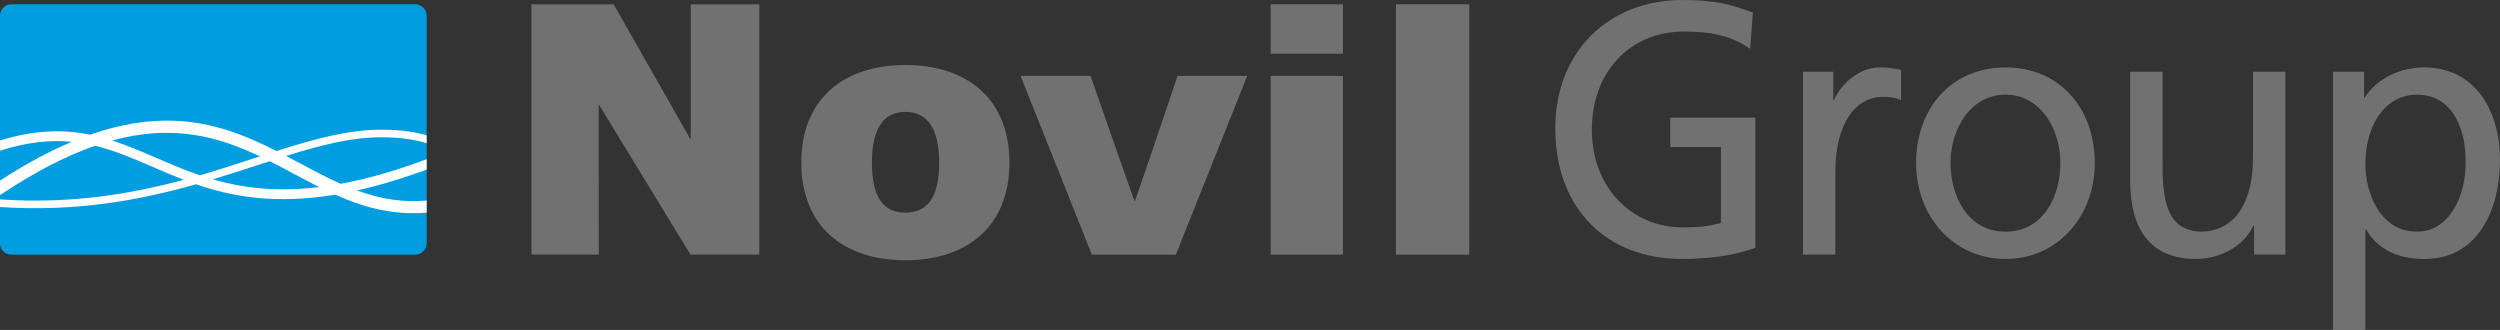 <?xml version="1.0" encoding="utf-8"?>
<!-- Generator: Adobe Illustrator 16.0.3, SVG Export Plug-In . SVG Version: 6.00 Build 0)  -->
<!DOCTYPE svg PUBLIC "-//W3C//DTD SVG 1.1//EN" "http://www.w3.org/Graphics/SVG/1.1/DTD/svg11.dtd">
<svg version="1.1" id="レイヤー_1" xmlns="http://www.w3.org/2000/svg" xmlns:xlink="http://www.w3.org/1999/xlink" x="0px"
	 y="0px" width="134px" height="17.686px" viewBox="0 0 134 17.686" style="enable-background:new 0 0 134 17.686;"
	 xml:space="preserve">
<rect x="0" y="0" width="134" height="17.686" fill="#333333" stroke="none"/>
<style type="text/css">
<![CDATA[
	.st0{fill:#1F2C5C;}
	.st1{fill-rule:evenodd;clip-rule:evenodd;}
	.st2{fill:#FFFFFF;}
	.st3{fill:#009DE1;}
	.st4{fill-rule:evenodd;clip-rule:evenodd;fill:#FFFFFF;}
	.st5{fill:#727171;}
	.st6{fill:#434343;}
]]>
</style>
<g>
	<path class="st5" d="M37.025,0.231v7.265l-4.133-7.265h-4.406v13.417h3.61l-0.006-8.063l4.921,8.063l3.689-0.002V0.231H37.025z"/>
	<path class="st5" d="M60.821,10.81c-0.431-1.19-2.367-6.739-2.367-6.739h-3.75l3.82,9.578h4.501l3.826-9.578h-3.734
		C63.117,4.07,61.247,9.619,60.821,10.81z"/>
	<path class="st5" d="M48.529,3.484c-3.313,0-5.579,1.821-5.579,5.233s2.266,5.233,5.579,5.233c3.314,0,5.577-1.821,5.577-5.233
		S51.844,3.484,48.529,3.484z M48.529,11.396c-1.068,0-1.795-0.668-1.795-2.67c0-1.88,0.646-2.729,1.795-2.729
		s1.81,0.849,1.81,2.729C50.339,10.728,49.598,11.396,48.529,11.396z"/>
	<rect x="74.823" y="0.229" class="st5" width="3.931" height="13.419"/>
	<rect x="68.107" y="4.07" class="st5" width="3.875" height="9.578"/>
	<rect x="68.107" y="0.229" class="st5" width="3.875" height="2.65"/>
	<g>
		<path class="st5" d="M93.81,2.614c-0.903-0.615-1.884-0.923-3.544-0.923c-2.972,0-4.944,2.249-4.944,5.247
			c0,3.154,2.177,5.249,4.853,5.249c1.274,0,1.604-0.136,2.066-0.23V7.879h-2.713V6.304h4.558v6.979
			c-0.701,0.249-1.918,0.596-3.929,0.596c-4.079,0-6.794-2.729-6.794-6.996C83.362,2.75,86.242,0,90.174,0
			c1.884,0,2.715,0.288,3.781,0.672L93.81,2.614z"/>
		<path class="st5" d="M96.639,3.844h1.624v1.521h0.036c0.463-1.021,1.457-1.75,2.455-1.75c0.517,0,0.776,0.057,1.144,0.134v1.616
			c-0.313-0.135-0.664-0.175-0.961-0.175c-1.55,0-2.563,1.538-2.563,4v4.457h-1.734V3.844z"/>
		<path class="st5" d="M107.502,3.614c2.86,0,4.779,2.153,4.779,5.133c0,2.806-1.959,5.132-4.779,5.132
			c-2.843,0-4.799-2.326-4.799-5.132C102.703,5.768,104.622,3.614,107.502,3.614z M107.502,12.417c2.029,0,2.935-1.919,2.935-3.67
			c0-1.864-1.092-3.673-2.935-3.673c-1.864,0-2.953,1.809-2.953,3.673C104.549,10.498,105.455,12.417,107.502,12.417z"/>
		<path class="st5" d="M122.498,13.646h-1.68v-1.556h-0.037c-0.517,1.114-1.77,1.788-3.082,1.788c-2.434,0-3.522-1.576-3.522-4.21
			V3.844h1.734v5.074c0,2.289,0.479,3.404,1.992,3.499c1.975,0,2.86-1.654,2.86-4.035V3.844h1.734V13.646z"/>
		<path class="st5" d="M125.05,3.844h1.662v1.386h0.035c0.464-0.731,1.534-1.615,3.192-1.615c2.732,0,4.061,2.326,4.061,4.958
			c0,2.691-1.2,5.307-4.041,5.307c-1.66,0-2.601-0.674-3.137-1.576h-0.038v5.383h-1.734V3.844z M129.57,5.074
			c-1.882,0-2.786,1.864-2.786,3.69c0,1.635,0.813,3.652,2.769,3.652c1.864,0,2.638-2.171,2.603-3.709
			C132.19,6.938,131.452,5.074,129.57,5.074z"/>
	</g>
	<g>
		<path class="st3" d="M22.868,0.915c0-0.01,0-0.09,0-0.096c-0.006-0.161-0.075-0.305-0.179-0.409
			c-0.106-0.108-0.25-0.173-0.409-0.181c-0.008,0-0.09,0-0.098,0H0.686c-0.008,0-0.092,0-0.101,0
			c-0.156,0.008-0.3,0.072-0.406,0.181C0.072,0.515,0.006,0.658,0,0.819c0,0.006,0,0.086,0,0.096v12.052c0,0.006,0,0.087,0,0.095
			c0.006,0.159,0.072,0.305,0.179,0.408c0.106,0.108,0.25,0.173,0.406,0.179c0.009,0,0.093,0,0.101,0h21.497c0.008,0,0.09,0,0.098,0
			c0.159-0.006,0.303-0.07,0.409-0.179c0.104-0.104,0.173-0.249,0.179-0.408c0-0.008,0-0.089,0-0.095V0.915z"/>
		<path class="st2" d="M22.868,7.677V7.25c-0.607-0.177-1.396-0.298-2.433-0.298c-1.779,0-3.593,0.499-5.612,1.143
			c-1.626-0.822-3.364-1.54-5.467-1.622c-1.43-0.059-2.929,0.187-4.524,0.746C3.449,6.938,1.907,6.944,0,7.529v0.548
			C1.481,7.604,2.725,7.49,3.851,7.601C2.624,8.115,1.344,8.807,0,9.679v0.779c1.911-1.276,3.593-2.123,5.098-2.646
			c1.059,0.259,2.041,0.682,3.066,1.125c0.544,0.236,1.103,0.476,1.686,0.7C7.045,10.39,3.835,10.945,0,10.688v0.408
			c4.133,0.275,7.55-0.383,10.51-1.22c1.944,0.67,4.247,1.088,7.457,0.558c0.006,0.002,0.012,0.004,0.016,0.006
			c1.228,0.547,2.853,1.122,4.886,0.959v-0.652c-1.233,0.112-2.414-0.057-3.734-0.54c1.131-0.252,2.371-0.615,3.734-1.118V8.533
			c-1.729,0.648-3.251,1.07-4.608,1.318c-0.004-0.002-0.006-0.004-0.01-0.004c-0.737-0.328-1.44-0.703-2.188-1.103
			c-0.242-0.127-0.483-0.259-0.728-0.385c1.833-0.573,3.493-1.002,5.102-1.002C21.505,7.358,22.29,7.492,22.868,7.677z M8.372,8.461
			c-0.789-0.342-1.56-0.674-2.361-0.932c3.299-0.897,5.725-0.192,7.921,0.854c-0.09,0.027-0.179,0.057-0.271,0.087
			c-0.936,0.304-1.914,0.626-2.949,0.925C9.881,9.114,9.115,8.78,8.372,8.461z M15.755,9.319c0.446,0.237,0.899,0.477,1.357,0.709
			c-2.33,0.283-4.146,0.037-5.703-0.415c0.825-0.251,1.615-0.507,2.377-0.756c0.229-0.072,0.45-0.146,0.67-0.216
			C14.896,8.859,15.324,9.091,15.755,9.319z"/>
	</g>
</g>
</svg>
